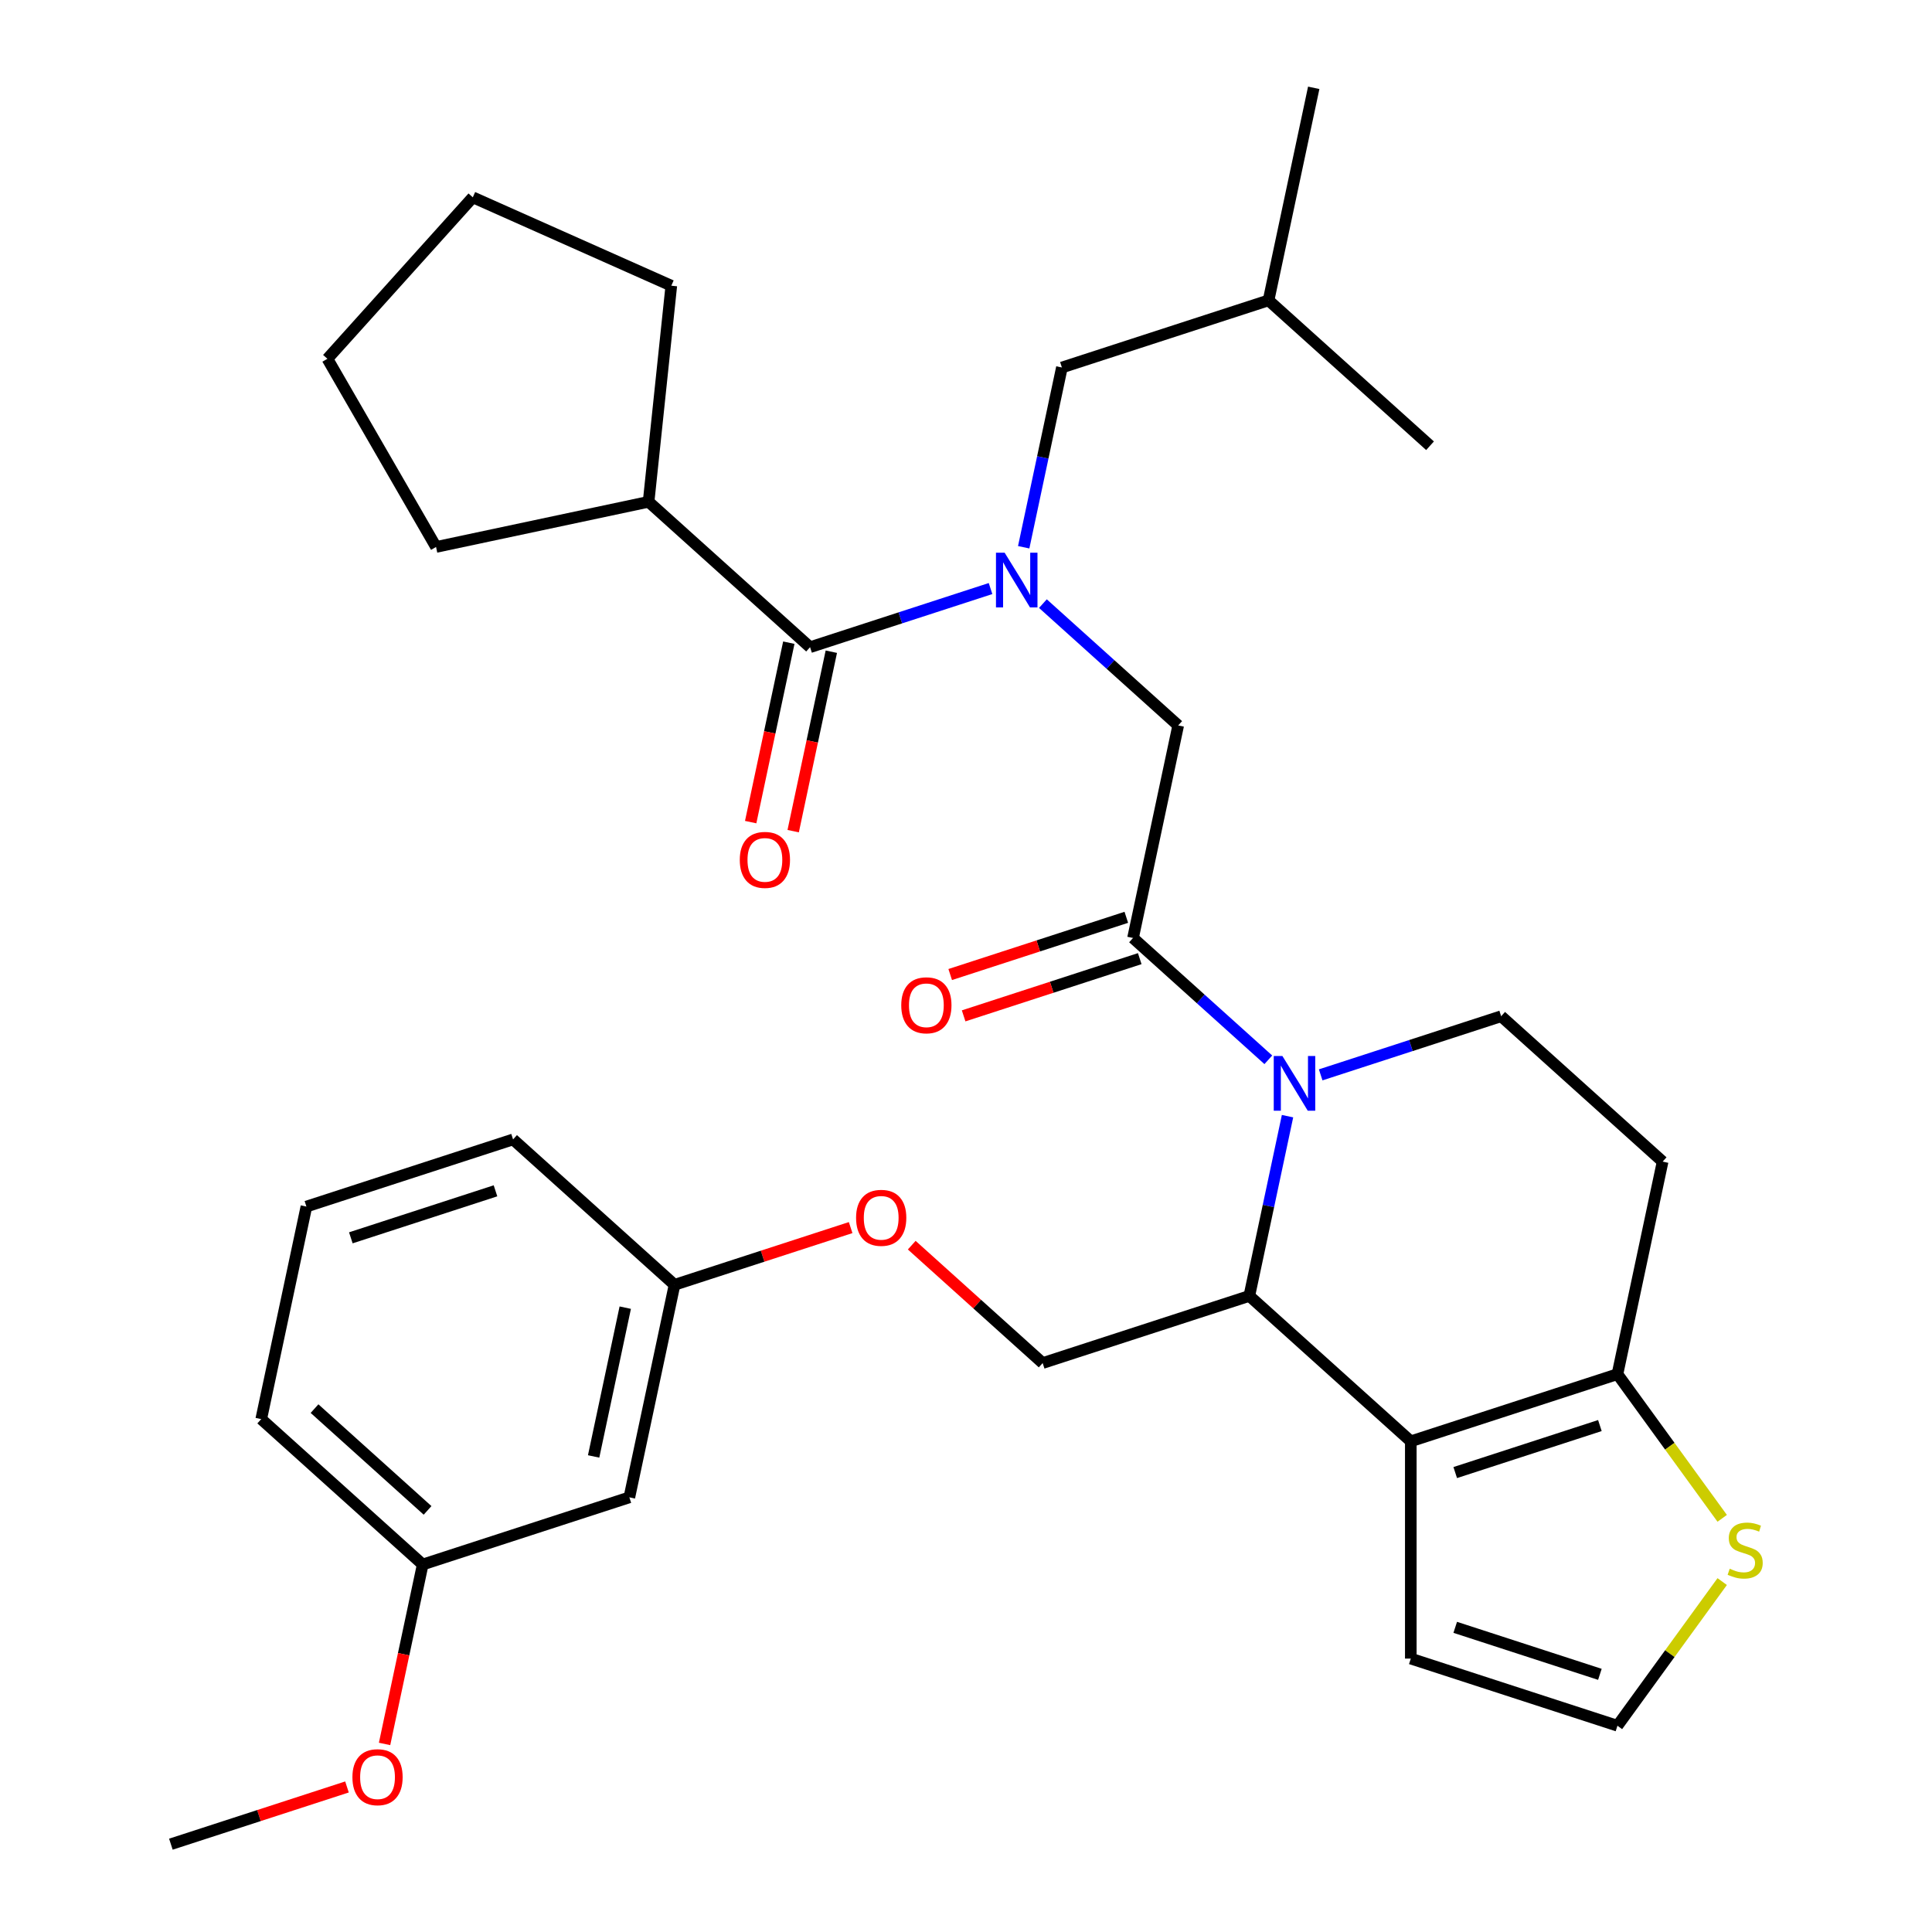 <?xml version='1.0' encoding='iso-8859-1'?>
<svg version='1.1' baseProfile='full'
              xmlns='http://www.w3.org/2000/svg'
                      xmlns:rdkit='http://www.rdkit.org/xml'
                      xmlns:xlink='http://www.w3.org/1999/xlink'
                  xml:space='preserve'
width='1000px' height='1000px' viewBox='0 0 1000 1000'>
<!-- END OF HEADER -->
<rect style='opacity:1.0;fill:#FFFFFF;stroke:none' width='1000' height='1000' x='0' y='0'> </rect>
<path class='bond-0' d='M 335.711,259.729 L 225.701,283.112' style='fill:none;fill-rule:evenodd;stroke:#000000;stroke-width:6px;stroke-linecap:butt;stroke-linejoin:miter;stroke-opacity:1' />
<path class='bond-1' d='M 335.711,259.729 L 347.467,147.877' style='fill:none;fill-rule:evenodd;stroke:#000000;stroke-width:6px;stroke-linecap:butt;stroke-linejoin:miter;stroke-opacity:1' />
<path class='bond-2' d='M 335.711,259.729 L 419.291,334.984' style='fill:none;fill-rule:evenodd;stroke:#000000;stroke-width:6px;stroke-linecap:butt;stroke-linejoin:miter;stroke-opacity:1' />
<path class='bond-3' d='M 539.806,312.432 L 574.82,343.959' style='fill:none;fill-rule:evenodd;stroke:#0000FF;stroke-width:6px;stroke-linecap:butt;stroke-linejoin:miter;stroke-opacity:1' />
<path class='bond-3' d='M 574.82,343.959 L 609.835,375.486' style='fill:none;fill-rule:evenodd;stroke:#000000;stroke-width:6px;stroke-linecap:butt;stroke-linejoin:miter;stroke-opacity:1' />
<path class='bond-4' d='M 512.703,304.633 L 465.997,319.809' style='fill:none;fill-rule:evenodd;stroke:#0000FF;stroke-width:6px;stroke-linecap:butt;stroke-linejoin:miter;stroke-opacity:1' />
<path class='bond-4' d='M 465.997,319.809 L 419.291,334.984' style='fill:none;fill-rule:evenodd;stroke:#000000;stroke-width:6px;stroke-linecap:butt;stroke-linejoin:miter;stroke-opacity:1' />
<path class='bond-5' d='M 529.862,283.258 L 539.75,236.739' style='fill:none;fill-rule:evenodd;stroke:#0000FF;stroke-width:6px;stroke-linecap:butt;stroke-linejoin:miter;stroke-opacity:1' />
<path class='bond-5' d='M 539.75,236.739 L 549.638,190.219' style='fill:none;fill-rule:evenodd;stroke:#000000;stroke-width:6px;stroke-linecap:butt;stroke-linejoin:miter;stroke-opacity:1' />
<path class='bond-6' d='M 408.29,332.646 L 398.419,379.085' style='fill:none;fill-rule:evenodd;stroke:#000000;stroke-width:6px;stroke-linecap:butt;stroke-linejoin:miter;stroke-opacity:1' />
<path class='bond-6' d='M 398.419,379.085 L 388.548,425.525' style='fill:none;fill-rule:evenodd;stroke:#FF0000;stroke-width:6px;stroke-linecap:butt;stroke-linejoin:miter;stroke-opacity:1' />
<path class='bond-6' d='M 430.292,337.323 L 420.421,383.762' style='fill:none;fill-rule:evenodd;stroke:#000000;stroke-width:6px;stroke-linecap:butt;stroke-linejoin:miter;stroke-opacity:1' />
<path class='bond-6' d='M 420.421,383.762 L 410.55,430.201' style='fill:none;fill-rule:evenodd;stroke:#FF0000;stroke-width:6px;stroke-linecap:butt;stroke-linejoin:miter;stroke-opacity:1' />
<path class='bond-7' d='M 225.701,283.112 L 169.467,185.712' style='fill:none;fill-rule:evenodd;stroke:#000000;stroke-width:6px;stroke-linecap:butt;stroke-linejoin:miter;stroke-opacity:1' />
<path class='bond-8' d='M 347.467,147.877 L 244.722,102.132' style='fill:none;fill-rule:evenodd;stroke:#000000;stroke-width:6px;stroke-linecap:butt;stroke-linejoin:miter;stroke-opacity:1' />
<path class='bond-9' d='M 549.638,190.219 L 656.602,155.465' style='fill:none;fill-rule:evenodd;stroke:#000000;stroke-width:6px;stroke-linecap:butt;stroke-linejoin:miter;stroke-opacity:1' />
<path class='bond-10' d='M 656.602,155.465 L 679.985,45.455' style='fill:none;fill-rule:evenodd;stroke:#000000;stroke-width:6px;stroke-linecap:butt;stroke-linejoin:miter;stroke-opacity:1' />
<path class='bond-11' d='M 656.602,155.465 L 740.182,230.721' style='fill:none;fill-rule:evenodd;stroke:#000000;stroke-width:6px;stroke-linecap:butt;stroke-linejoin:miter;stroke-opacity:1' />
<path class='bond-12' d='M 666.424,577.724 L 656.536,624.243' style='fill:none;fill-rule:evenodd;stroke:#0000FF;stroke-width:6px;stroke-linecap:butt;stroke-linejoin:miter;stroke-opacity:1' />
<path class='bond-12' d='M 656.536,624.243 L 646.648,670.762' style='fill:none;fill-rule:evenodd;stroke:#000000;stroke-width:6px;stroke-linecap:butt;stroke-linejoin:miter;stroke-opacity:1' />
<path class='bond-13' d='M 656.48,548.55 L 621.465,517.023' style='fill:none;fill-rule:evenodd;stroke:#0000FF;stroke-width:6px;stroke-linecap:butt;stroke-linejoin:miter;stroke-opacity:1' />
<path class='bond-13' d='M 621.465,517.023 L 586.451,485.496' style='fill:none;fill-rule:evenodd;stroke:#000000;stroke-width:6px;stroke-linecap:butt;stroke-linejoin:miter;stroke-opacity:1' />
<path class='bond-14' d='M 683.583,556.349 L 730.289,541.173' style='fill:none;fill-rule:evenodd;stroke:#0000FF;stroke-width:6px;stroke-linecap:butt;stroke-linejoin:miter;stroke-opacity:1' />
<path class='bond-14' d='M 730.289,541.173 L 776.995,525.997' style='fill:none;fill-rule:evenodd;stroke:#000000;stroke-width:6px;stroke-linecap:butt;stroke-linejoin:miter;stroke-opacity:1' />
<path class='bond-15' d='M 582.976,474.8 L 537.4,489.608' style='fill:none;fill-rule:evenodd;stroke:#000000;stroke-width:6px;stroke-linecap:butt;stroke-linejoin:miter;stroke-opacity:1' />
<path class='bond-15' d='M 537.4,489.608 L 491.824,504.417' style='fill:none;fill-rule:evenodd;stroke:#FF0000;stroke-width:6px;stroke-linecap:butt;stroke-linejoin:miter;stroke-opacity:1' />
<path class='bond-15' d='M 589.927,496.192 L 544.351,511.001' style='fill:none;fill-rule:evenodd;stroke:#000000;stroke-width:6px;stroke-linecap:butt;stroke-linejoin:miter;stroke-opacity:1' />
<path class='bond-15' d='M 544.351,511.001 L 498.775,525.809' style='fill:none;fill-rule:evenodd;stroke:#FF0000;stroke-width:6px;stroke-linecap:butt;stroke-linejoin:miter;stroke-opacity:1' />
<path class='bond-16' d='M 586.451,485.496 L 609.835,375.486' style='fill:none;fill-rule:evenodd;stroke:#000000;stroke-width:6px;stroke-linecap:butt;stroke-linejoin:miter;stroke-opacity:1' />
<path class='bond-17' d='M 646.648,670.762 L 730.228,746.018' style='fill:none;fill-rule:evenodd;stroke:#000000;stroke-width:6px;stroke-linecap:butt;stroke-linejoin:miter;stroke-opacity:1' />
<path class='bond-18' d='M 646.648,670.762 L 539.684,705.517' style='fill:none;fill-rule:evenodd;stroke:#000000;stroke-width:6px;stroke-linecap:butt;stroke-linejoin:miter;stroke-opacity:1' />
<path class='bond-19' d='M 776.995,525.997 L 860.575,601.253' style='fill:none;fill-rule:evenodd;stroke:#000000;stroke-width:6px;stroke-linecap:butt;stroke-linejoin:miter;stroke-opacity:1' />
<path class='bond-20' d='M 860.575,601.253 L 837.191,711.264' style='fill:none;fill-rule:evenodd;stroke:#000000;stroke-width:6px;stroke-linecap:butt;stroke-linejoin:miter;stroke-opacity:1' />
<path class='bond-21' d='M 730.228,746.018 L 837.191,711.264' style='fill:none;fill-rule:evenodd;stroke:#000000;stroke-width:6px;stroke-linecap:butt;stroke-linejoin:miter;stroke-opacity:1' />
<path class='bond-21' d='M 753.223,762.198 L 828.098,737.869' style='fill:none;fill-rule:evenodd;stroke:#000000;stroke-width:6px;stroke-linecap:butt;stroke-linejoin:miter;stroke-opacity:1' />
<path class='bond-22' d='M 730.228,746.018 L 730.228,858.486' style='fill:none;fill-rule:evenodd;stroke:#000000;stroke-width:6px;stroke-linecap:butt;stroke-linejoin:miter;stroke-opacity:1' />
<path class='bond-23' d='M 837.191,711.264 L 864.299,748.574' style='fill:none;fill-rule:evenodd;stroke:#000000;stroke-width:6px;stroke-linecap:butt;stroke-linejoin:miter;stroke-opacity:1' />
<path class='bond-23' d='M 864.299,748.574 L 891.407,785.885' style='fill:none;fill-rule:evenodd;stroke:#CCCC00;stroke-width:6px;stroke-linecap:butt;stroke-linejoin:miter;stroke-opacity:1' />
<path class='bond-24' d='M 891.407,818.62 L 864.299,855.93' style='fill:none;fill-rule:evenodd;stroke:#CCCC00;stroke-width:6px;stroke-linecap:butt;stroke-linejoin:miter;stroke-opacity:1' />
<path class='bond-24' d='M 864.299,855.93 L 837.191,893.241' style='fill:none;fill-rule:evenodd;stroke:#000000;stroke-width:6px;stroke-linecap:butt;stroke-linejoin:miter;stroke-opacity:1' />
<path class='bond-25' d='M 837.191,893.241 L 730.228,858.486' style='fill:none;fill-rule:evenodd;stroke:#000000;stroke-width:6px;stroke-linecap:butt;stroke-linejoin:miter;stroke-opacity:1' />
<path class='bond-25' d='M 828.098,866.635 L 753.223,842.307' style='fill:none;fill-rule:evenodd;stroke:#000000;stroke-width:6px;stroke-linecap:butt;stroke-linejoin:miter;stroke-opacity:1' />
<path class='bond-26' d='M 218.794,809.781 L 135.214,734.525' style='fill:none;fill-rule:evenodd;stroke:#000000;stroke-width:6px;stroke-linecap:butt;stroke-linejoin:miter;stroke-opacity:1' />
<path class='bond-26' d='M 221.308,781.776 L 162.802,729.097' style='fill:none;fill-rule:evenodd;stroke:#000000;stroke-width:6px;stroke-linecap:butt;stroke-linejoin:miter;stroke-opacity:1' />
<path class='bond-27' d='M 218.794,809.781 L 325.757,775.026' style='fill:none;fill-rule:evenodd;stroke:#000000;stroke-width:6px;stroke-linecap:butt;stroke-linejoin:miter;stroke-opacity:1' />
<path class='bond-28' d='M 218.794,809.781 L 208.923,856.22' style='fill:none;fill-rule:evenodd;stroke:#000000;stroke-width:6px;stroke-linecap:butt;stroke-linejoin:miter;stroke-opacity:1' />
<path class='bond-28' d='M 208.923,856.22 L 199.052,902.659' style='fill:none;fill-rule:evenodd;stroke:#FF0000;stroke-width:6px;stroke-linecap:butt;stroke-linejoin:miter;stroke-opacity:1' />
<path class='bond-29' d='M 471.916,644.498 L 505.8,675.007' style='fill:none;fill-rule:evenodd;stroke:#FF0000;stroke-width:6px;stroke-linecap:butt;stroke-linejoin:miter;stroke-opacity:1' />
<path class='bond-29' d='M 505.8,675.007 L 539.684,705.517' style='fill:none;fill-rule:evenodd;stroke:#000000;stroke-width:6px;stroke-linecap:butt;stroke-linejoin:miter;stroke-opacity:1' />
<path class='bond-30' d='M 440.293,635.399 L 394.717,650.207' style='fill:none;fill-rule:evenodd;stroke:#FF0000;stroke-width:6px;stroke-linecap:butt;stroke-linejoin:miter;stroke-opacity:1' />
<path class='bond-30' d='M 394.717,650.207 L 349.141,665.016' style='fill:none;fill-rule:evenodd;stroke:#000000;stroke-width:6px;stroke-linecap:butt;stroke-linejoin:miter;stroke-opacity:1' />
<path class='bond-31' d='M 135.214,734.525 L 158.597,624.514' style='fill:none;fill-rule:evenodd;stroke:#000000;stroke-width:6px;stroke-linecap:butt;stroke-linejoin:miter;stroke-opacity:1' />
<path class='bond-32' d='M 158.597,624.514 L 265.561,589.76' style='fill:none;fill-rule:evenodd;stroke:#000000;stroke-width:6px;stroke-linecap:butt;stroke-linejoin:miter;stroke-opacity:1' />
<path class='bond-32' d='M 181.593,640.694 L 256.467,616.366' style='fill:none;fill-rule:evenodd;stroke:#000000;stroke-width:6px;stroke-linecap:butt;stroke-linejoin:miter;stroke-opacity:1' />
<path class='bond-33' d='M 265.561,589.76 L 349.141,665.016' style='fill:none;fill-rule:evenodd;stroke:#000000;stroke-width:6px;stroke-linecap:butt;stroke-linejoin:miter;stroke-opacity:1' />
<path class='bond-34' d='M 349.141,665.016 L 325.757,775.026' style='fill:none;fill-rule:evenodd;stroke:#000000;stroke-width:6px;stroke-linecap:butt;stroke-linejoin:miter;stroke-opacity:1' />
<path class='bond-34' d='M 323.631,676.84 L 307.263,753.848' style='fill:none;fill-rule:evenodd;stroke:#000000;stroke-width:6px;stroke-linecap:butt;stroke-linejoin:miter;stroke-opacity:1' />
<path class='bond-35' d='M 179.599,924.928 L 134.023,939.737' style='fill:none;fill-rule:evenodd;stroke:#FF0000;stroke-width:6px;stroke-linecap:butt;stroke-linejoin:miter;stroke-opacity:1' />
<path class='bond-35' d='M 134.023,939.737 L 88.447,954.545' style='fill:none;fill-rule:evenodd;stroke:#000000;stroke-width:6px;stroke-linecap:butt;stroke-linejoin:miter;stroke-opacity:1' />
<path class='bond-36' d='M 244.722,102.132 L 169.467,185.712' style='fill:none;fill-rule:evenodd;stroke:#000000;stroke-width:6px;stroke-linecap:butt;stroke-linejoin:miter;stroke-opacity:1' />
<path  class='atom-1' d='M 519.995 286.07
L 529.275 301.07
Q 530.195 302.55, 531.675 305.23
Q 533.155 307.91, 533.235 308.07
L 533.235 286.07
L 536.995 286.07
L 536.995 314.39
L 533.115 314.39
L 523.155 297.99
Q 521.995 296.07, 520.755 293.87
Q 519.555 291.67, 519.195 290.99
L 519.195 314.39
L 515.515 314.39
L 515.515 286.07
L 519.995 286.07
' fill='#0000FF'/>
<path  class='atom-3' d='M 382.908 445.075
Q 382.908 438.275, 386.268 434.475
Q 389.628 430.675, 395.908 430.675
Q 402.188 430.675, 405.548 434.475
Q 408.908 438.275, 408.908 445.075
Q 408.908 451.955, 405.508 455.875
Q 402.108 459.755, 395.908 459.755
Q 389.668 459.755, 386.268 455.875
Q 382.908 451.995, 382.908 445.075
M 395.908 456.555
Q 400.228 456.555, 402.548 453.675
Q 404.908 450.755, 404.908 445.075
Q 404.908 439.515, 402.548 436.715
Q 400.228 433.875, 395.908 433.875
Q 391.588 433.875, 389.228 436.675
Q 386.908 439.475, 386.908 445.075
Q 386.908 450.795, 389.228 453.675
Q 391.588 456.555, 395.908 456.555
' fill='#FF0000'/>
<path  class='atom-8' d='M 663.771 546.592
L 673.051 561.592
Q 673.971 563.072, 675.451 565.752
Q 676.931 568.432, 677.011 568.592
L 677.011 546.592
L 680.771 546.592
L 680.771 574.912
L 676.891 574.912
L 666.931 558.512
Q 665.771 556.592, 664.531 554.392
Q 663.331 552.192, 662.971 551.512
L 662.971 574.912
L 659.291 574.912
L 659.291 546.592
L 663.771 546.592
' fill='#0000FF'/>
<path  class='atom-10' d='M 466.488 520.331
Q 466.488 513.531, 469.848 509.731
Q 473.208 505.931, 479.488 505.931
Q 485.768 505.931, 489.128 509.731
Q 492.488 513.531, 492.488 520.331
Q 492.488 527.211, 489.088 531.131
Q 485.688 535.011, 479.488 535.011
Q 473.248 535.011, 469.848 531.131
Q 466.488 527.251, 466.488 520.331
M 479.488 531.811
Q 483.808 531.811, 486.128 528.931
Q 488.488 526.011, 488.488 520.331
Q 488.488 514.771, 486.128 511.971
Q 483.808 509.131, 479.488 509.131
Q 475.168 509.131, 472.808 511.931
Q 470.488 514.731, 470.488 520.331
Q 470.488 526.051, 472.808 528.931
Q 475.168 531.811, 479.488 531.811
' fill='#FF0000'/>
<path  class='atom-17' d='M 895.299 811.972
Q 895.619 812.092, 896.939 812.652
Q 898.259 813.212, 899.699 813.572
Q 901.179 813.892, 902.619 813.892
Q 905.299 813.892, 906.859 812.612
Q 908.419 811.292, 908.419 809.012
Q 908.419 807.452, 907.619 806.492
Q 906.859 805.532, 905.659 805.012
Q 904.459 804.492, 902.459 803.892
Q 899.939 803.132, 898.419 802.412
Q 896.939 801.692, 895.859 800.172
Q 894.819 798.652, 894.819 796.092
Q 894.819 792.532, 897.219 790.332
Q 899.659 788.132, 904.459 788.132
Q 907.739 788.132, 911.459 789.692
L 910.539 792.772
Q 907.139 791.372, 904.579 791.372
Q 901.819 791.372, 900.299 792.532
Q 898.779 793.652, 898.819 795.612
Q 898.819 797.132, 899.579 798.052
Q 900.379 798.972, 901.499 799.492
Q 902.659 800.012, 904.579 800.612
Q 907.139 801.412, 908.659 802.212
Q 910.179 803.012, 911.259 804.652
Q 912.379 806.252, 912.379 809.012
Q 912.379 812.932, 909.739 815.052
Q 907.139 817.132, 902.779 817.132
Q 900.259 817.132, 898.339 816.572
Q 896.459 816.052, 894.219 815.132
L 895.299 811.972
' fill='#CCCC00'/>
<path  class='atom-21' d='M 443.104 630.341
Q 443.104 623.541, 446.464 619.741
Q 449.824 615.941, 456.104 615.941
Q 462.384 615.941, 465.744 619.741
Q 469.104 623.541, 469.104 630.341
Q 469.104 637.221, 465.704 641.141
Q 462.304 645.021, 456.104 645.021
Q 449.864 645.021, 446.464 641.141
Q 443.104 637.261, 443.104 630.341
M 456.104 641.821
Q 460.424 641.821, 462.744 638.941
Q 465.104 636.021, 465.104 630.341
Q 465.104 624.781, 462.744 621.981
Q 460.424 619.141, 456.104 619.141
Q 451.784 619.141, 449.424 621.941
Q 447.104 624.741, 447.104 630.341
Q 447.104 636.061, 449.424 638.941
Q 451.784 641.821, 456.104 641.821
' fill='#FF0000'/>
<path  class='atom-28' d='M 182.41 919.871
Q 182.41 913.071, 185.77 909.271
Q 189.13 905.471, 195.41 905.471
Q 201.69 905.471, 205.05 909.271
Q 208.41 913.071, 208.41 919.871
Q 208.41 926.751, 205.01 930.671
Q 201.61 934.551, 195.41 934.551
Q 189.17 934.551, 185.77 930.671
Q 182.41 926.791, 182.41 919.871
M 195.41 931.351
Q 199.73 931.351, 202.05 928.471
Q 204.41 925.551, 204.41 919.871
Q 204.41 914.311, 202.05 911.511
Q 199.73 908.671, 195.41 908.671
Q 191.09 908.671, 188.73 911.471
Q 186.41 914.271, 186.41 919.871
Q 186.41 925.591, 188.73 928.471
Q 191.09 931.351, 195.41 931.351
' fill='#FF0000'/>
</svg>
